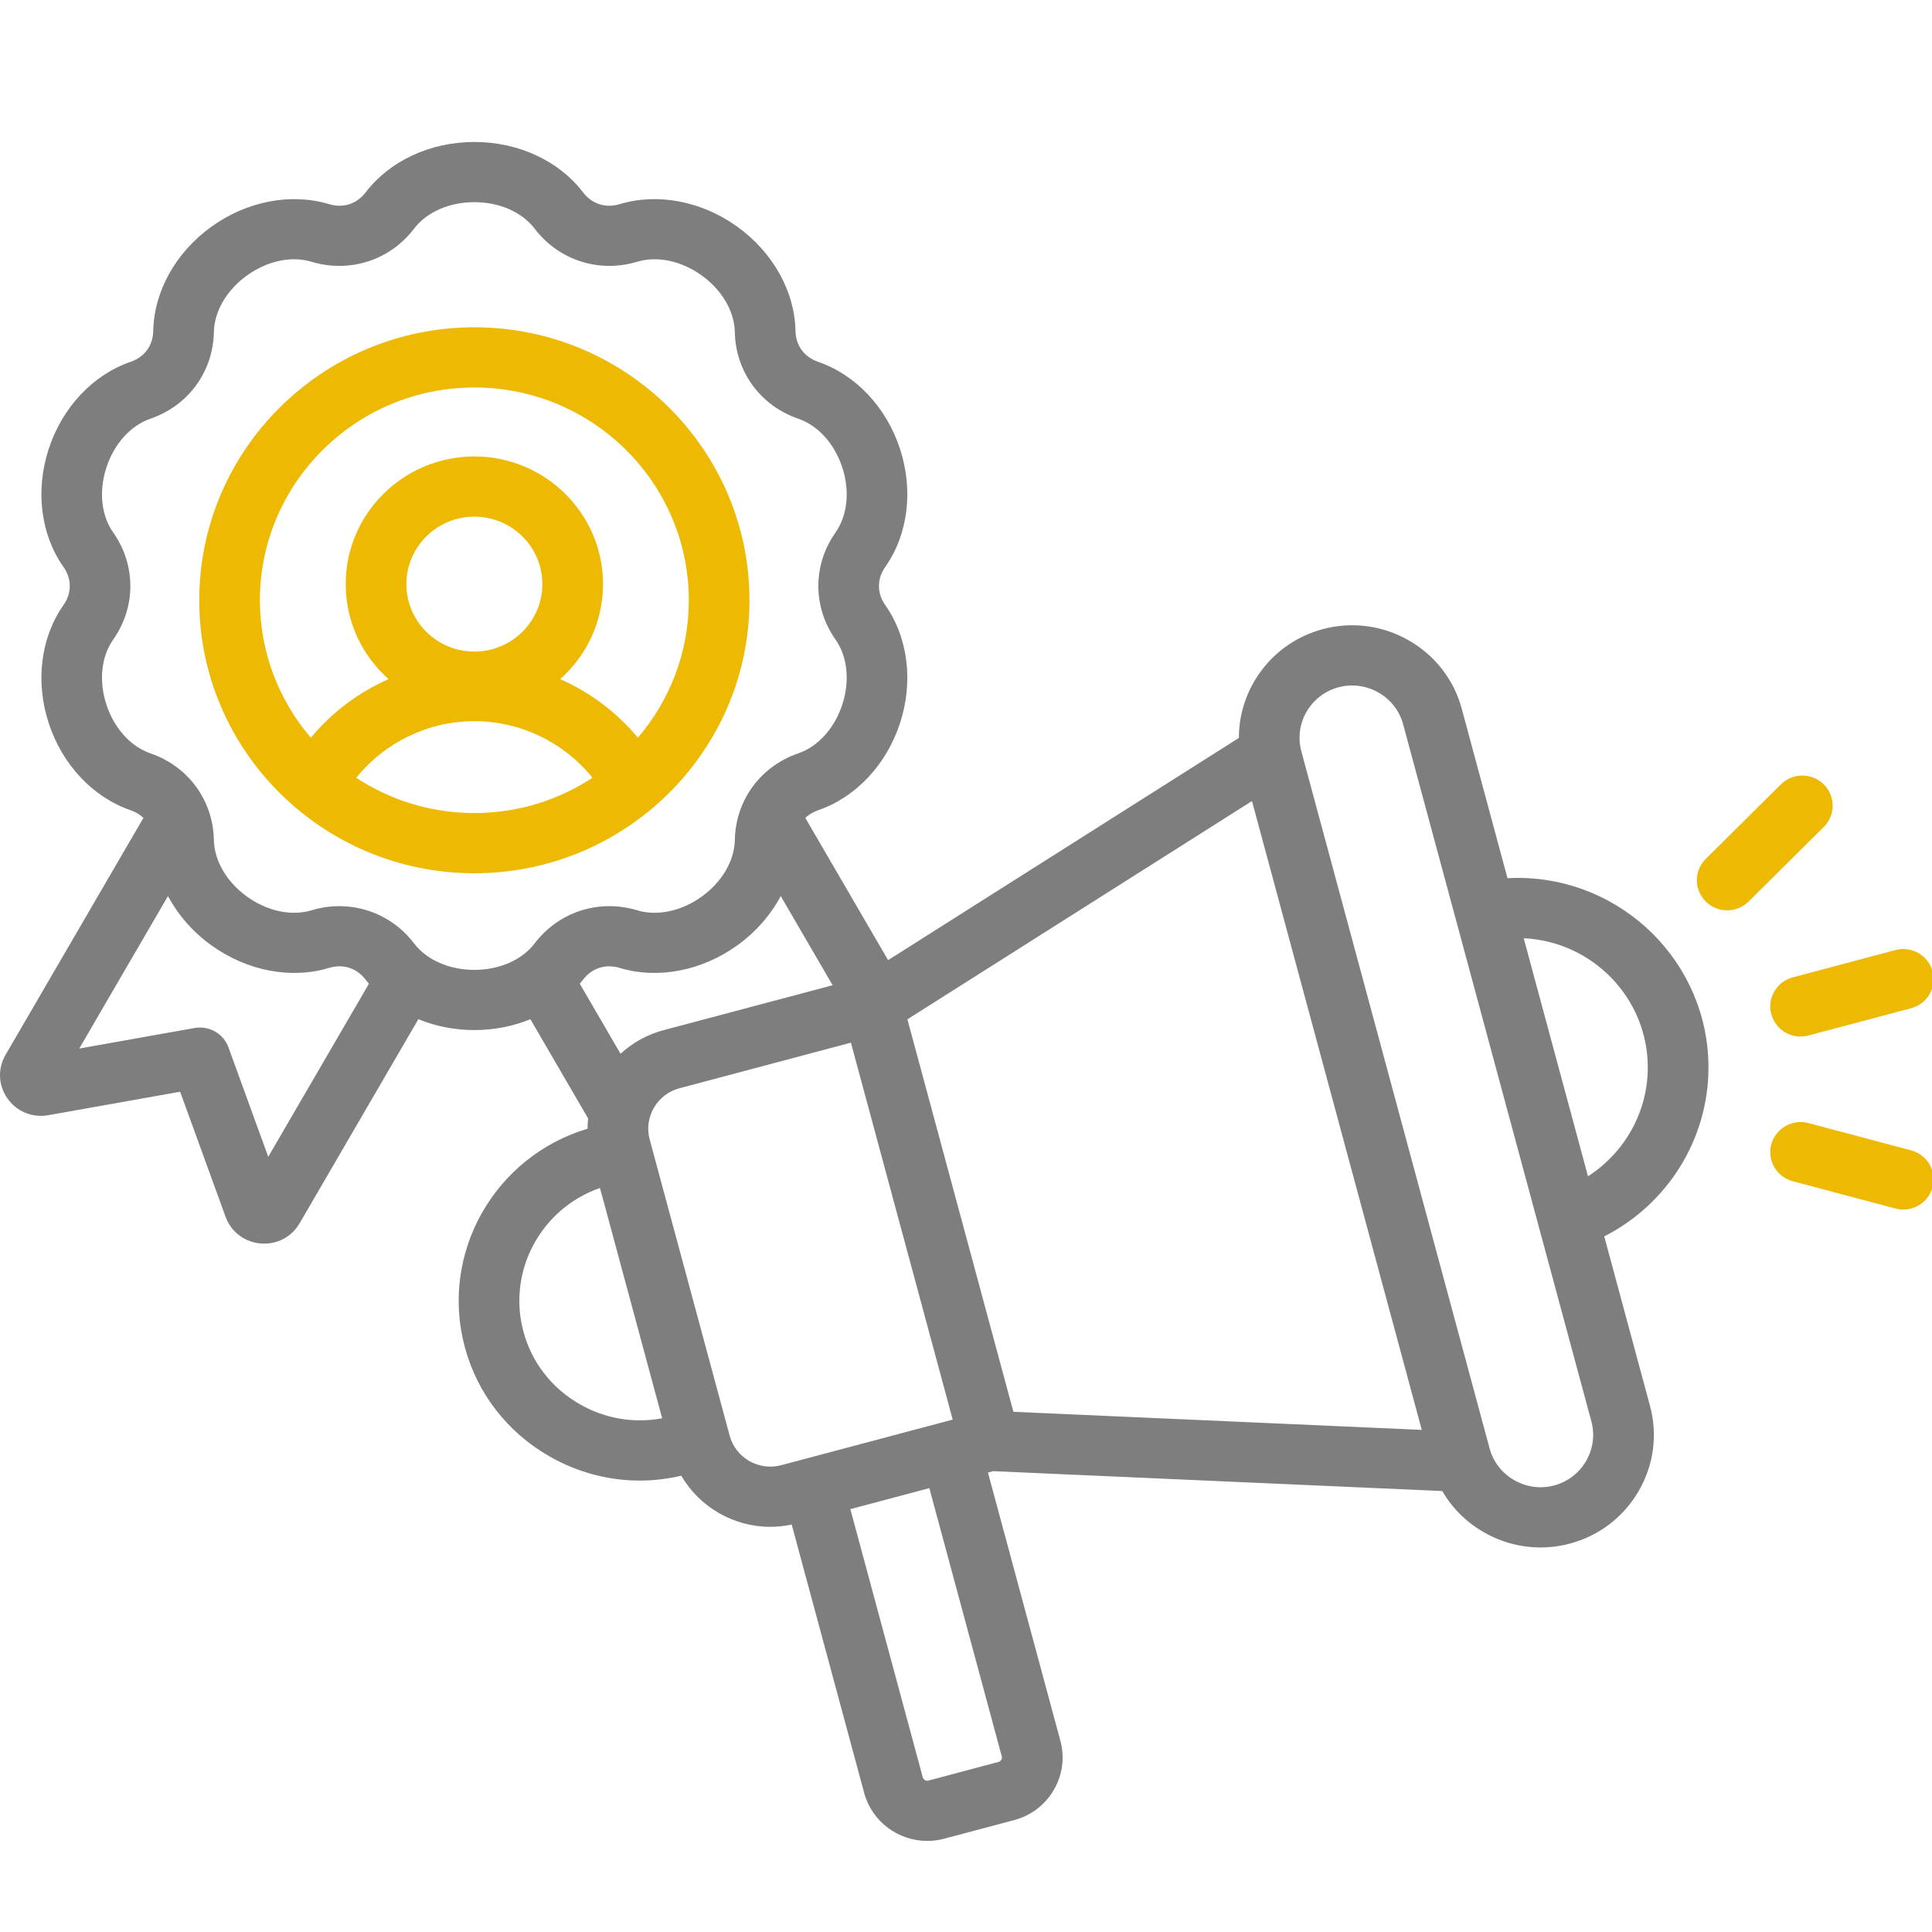 <?xml version="1.0" encoding="UTF-8" standalone="no"?>
<!DOCTYPE svg PUBLIC "-//W3C//DTD SVG 1.1//EN" "http://www.w3.org/Graphics/SVG/1.1/DTD/svg11.dtd">
<svg width="100%" height="100%" viewBox="0 0 66 66" version="1.1" xmlns="http://www.w3.org/2000/svg" xmlns:xlink="http://www.w3.org/1999/xlink" xml:space="preserve" xmlns:serif="http://www.serif.com/" style="fill-rule:evenodd;clip-rule:evenodd;stroke-linejoin:round;stroke-miterlimit:2;">
    <g transform="matrix(1,0,0,1,-150.945,-146.745)">
        <g id="Gify_03" transform="matrix(0.086,0,0,0.064,150.945,146.745)">
            <rect x="0" y="0" width="768" height="1024" style="fill:none;"/>
            <g transform="matrix(1.506,0,0,2.008,-1.499,15.161)">
                <path d="M401.223,225.81C400.352,225.81 399.484,225.848 398.617,225.892L386.541,180.822C384.48,173.132 379.528,166.693 372.598,162.692C365.668,158.691 357.618,157.622 349.925,159.683L349.926,159.683C336.572,163.261 327.752,175.392 327.769,188.606L235.239,247.68L213.409,209.87C214.322,208.991 215.447,208.293 216.766,207.837C226.71,204.395 234.789,195.748 238.377,184.708C241.965,173.667 240.512,161.922 234.489,153.29C232.278,150.121 232.278,146.338 234.488,143.17C240.51,134.54 241.965,122.795 238.378,111.755C234.791,100.714 226.712,92.066 216.767,88.622C213.116,87.358 210.891,84.297 210.817,80.435C210.617,69.913 204.89,59.558 195.5,52.734C186.107,45.909 174.489,43.661 164.418,46.722C160.721,47.845 157.123,46.677 154.793,43.596C148.445,35.201 137.726,30.19 126.116,30.189L126.115,30.189C114.507,30.189 103.786,35.201 97.438,43.595C95.107,46.676 91.508,47.845 87.814,46.723C77.748,43.663 66.126,45.909 56.734,52.732C47.342,59.555 41.614,69.911 41.413,80.434C41.339,84.297 39.115,87.358 35.465,88.622C25.521,92.064 17.442,100.711 13.854,111.751C10.266,122.792 11.719,134.537 17.741,143.168C19.952,146.337 19.953,150.12 17.742,153.288C11.72,161.919 10.266,173.663 13.853,184.704C17.44,195.745 25.519,204.392 35.464,207.836C36.783,208.293 37.909,208.991 38.821,209.87L2.465,272.84C0.336,276.527 0.531,280.981 2.977,284.464C5.422,287.947 9.544,289.644 13.738,288.893L48.504,282.658L60.488,315.887C61.934,319.891 65.467,322.613 69.706,322.988C70.037,323.017 70.366,323.032 70.693,323.032C74.55,323.032 78.064,321.018 80.024,317.621L111.34,263.38C115.877,265.252 120.904,266.269 126.115,266.269C131.325,266.269 136.353,265.252 140.891,263.379L156.113,289.743C156.02,290.654 155.974,291.569 155.975,292.487C131.391,299.893 116.919,325.624 123.611,350.596C126.904,362.884 134.82,373.175 145.902,379.573C153.298,383.844 161.492,386.025 169.777,386.025C173.418,386.025 177.076,385.578 180.694,384.727C185.516,393.1 194.527,398.316 204.188,398.316C206.049,398.316 207.935,398.112 209.819,397.71L228.934,469.053C230.993,476.733 237.965,481.811 245.565,481.811C247.035,481.811 248.529,481.621 250.014,481.223L268.512,476.266C272.947,475.078 276.656,472.228 278.956,468.243C281.257,464.257 281.87,459.62 280.682,455.187L261.578,383.889L262.961,383.518L381.412,388.805C384.005,393.312 387.751,397.087 392.39,399.765C397.015,402.435 402.139,403.8 407.322,403.799C409.906,403.799 412.505,403.46 415.063,402.775C422.753,400.714 429.192,395.763 433.194,388.833C437.195,381.902 438.264,373.85 436.204,366.16L424.133,321.109C440.709,312.629 451.626,295.363 451.626,276.211C451.623,248.42 429.014,225.81 401.223,225.81ZM240.336,263.408L331.219,205.386L376.01,372.549L268.292,367.741L240.336,263.408ZM164.669,272.569L153.916,253.945C154.212,253.588 154.511,253.234 154.791,252.864C157.121,249.782 160.719,248.613 164.415,249.737C174.484,252.799 186.104,250.55 195.495,243.727C200.394,240.168 204.284,235.643 206.924,230.64L220.611,254.346L176.065,266.282C171.744,267.439 167.861,269.601 164.669,272.569ZM71.747,299.953L61.261,270.877C59.939,267.208 56.152,265.03 52.323,265.717L21.901,271.173L45.303,230.639C47.943,235.642 51.833,240.166 56.731,243.725C66.125,250.549 77.742,252.797 87.811,249.736C91.505,248.612 95.106,249.781 97.435,252.862C97.715,253.232 98.014,253.587 98.31,253.944L71.747,299.953ZM110.198,243.213C105.386,236.848 98.126,233.326 90.506,233.326C88.071,233.326 85.599,233.686 83.159,234.427C77.858,236.036 71.494,234.675 66.136,230.781C60.777,226.887 57.514,221.256 57.408,215.719C57.208,205.191 50.647,196.163 40.696,192.718C35.462,190.906 31.114,186.062 29.067,179.761C27.02,173.46 27.69,166.987 30.86,162.445C36.885,153.811 36.885,142.652 30.86,134.014C27.69,129.471 27.02,122.996 29.068,116.696C31.115,110.396 35.463,105.553 40.697,103.741C50.646,100.297 57.206,91.268 57.407,80.74C57.513,75.201 60.777,69.57 66.136,65.677C71.494,61.783 77.86,60.421 83.159,62.032C93.231,65.092 103.845,61.645 110.197,53.246C113.539,48.827 119.488,46.189 126.113,46.189C132.737,46.189 138.686,48.827 142.028,53.246C148.379,61.644 158.989,65.091 169.067,62.031C174.364,60.42 180.731,61.783 186.091,65.678C191.449,69.572 194.711,75.202 194.818,80.741C195.019,91.268 201.579,100.296 211.529,103.741C216.764,105.554 221.112,110.398 223.159,116.698C225.205,122.998 224.535,129.471 221.365,134.014C215.34,142.649 215.341,153.809 221.365,162.444C224.535,166.988 225.205,173.462 223.158,179.762C221.111,186.061 216.763,190.904 211.529,192.717C201.579,196.161 195.019,205.19 194.818,215.718C194.712,221.257 191.449,226.887 186.089,230.781C180.731,234.675 174.364,236.036 169.067,234.427C158.996,231.365 148.379,234.813 142.028,243.212C138.686,247.631 132.737,250.269 126.112,250.269C119.489,250.269 113.539,247.631 110.198,243.213ZM153.9,365.717C146.519,361.456 141.251,354.615 139.064,346.456C134.736,330.306 143.716,313.679 159.246,308.24L175.65,369.461C168.215,370.865 160.575,369.571 153.9,365.717ZM193.454,374.083L172.353,295.335C171.588,292.483 171.987,289.494 173.475,286.917C174.963,284.34 177.353,282.5 180.204,281.736L225.434,269.616L252.283,369.814L207.053,381.933C201.142,383.519 195.038,379.997 193.454,374.083ZM265.225,459.328C265.33,459.72 265.214,460.042 265.098,460.243C264.982,460.444 264.761,460.705 264.369,460.811L245.871,465.768C245.232,465.937 244.556,465.545 244.387,464.912L225.283,393.614L246.121,388.03L265.225,459.328ZM419.335,380.832C417.471,384.061 414.481,386.366 410.92,387.32C407.359,388.276 403.618,387.774 400.388,385.909C397.159,384.044 394.855,381.056 393.901,377.494L344.24,192.157C342.258,184.756 346.665,177.121 354.066,175.138C355.247,174.822 356.447,174.665 357.641,174.665C360.05,174.665 362.438,175.302 364.597,176.549C367.826,178.414 370.131,181.402 371.085,184.964L420.746,370.302C421.701,373.863 421.199,377.603 419.335,380.832ZM419.848,305.131L402.893,241.853C421.089,242.727 435.623,257.803 435.623,276.211C435.623,288.095 429.464,298.913 419.848,305.131Z" style="fill:rgb(126,126,126);fill-rule:nonzero;"/>
            </g>
            <g transform="matrix(1.506,0,0,2.008,-1.499,22.767)">
                <path d="M198.679,148.228C198.679,108.216 166.126,75.663 126.115,75.663C86.102,75.663 53.55,108.216 53.55,148.228C53.55,188.24 86.103,220.792 126.115,220.792C166.126,220.793 198.679,188.24 198.679,148.228ZM69.549,148.228C69.549,117.038 94.924,91.663 126.114,91.663C157.303,91.663 182.678,117.038 182.678,148.228C182.678,162.145 177.616,174.895 169.25,184.759C163.669,178.004 156.631,172.693 148.747,169.188C155.677,162.971 160.046,153.954 160.046,143.933C160.046,125.223 144.824,110 126.113,110C107.402,110 92.18,125.222 92.18,143.933C92.18,153.954 96.549,162.971 103.479,169.188C95.594,172.694 88.556,178.005 82.976,184.76C74.611,174.896 69.549,162.145 69.549,148.228ZM126.114,161.865C116.226,161.865 108.181,153.821 108.181,143.932C108.181,134.043 116.227,126 126.114,126C136.001,126 144.047,134.044 144.047,143.933C144.047,153.822 136.002,161.865 126.114,161.865ZM94.959,195.407C102.501,186.007 113.913,180.369 126.114,180.369C138.315,180.369 149.726,186.007 157.269,195.406C148.328,201.33 137.62,204.792 126.114,204.792C114.608,204.793 103.9,201.331 94.959,195.407ZM473.856,248.466L500.934,241.211C505.201,240.07 509.588,242.6 510.732,246.868C511.876,251.136 509.342,255.523 505.075,256.666L477.997,263.921C477.304,264.107 476.607,264.195 475.922,264.195C472.39,264.195 469.157,261.838 468.199,258.263C467.056,253.996 469.589,249.61 473.856,248.466ZM482.038,208.481L462.216,228.303C460.654,229.865 458.607,230.646 456.559,230.646C454.511,230.646 452.464,229.865 450.903,228.303C447.778,225.179 447.778,220.114 450.902,216.989L470.726,197.166C473.851,194.041 478.916,194.043 482.039,197.167C485.163,200.292 485.163,205.357 482.038,208.481ZM510.732,304.257C509.774,307.831 506.542,310.189 503.009,310.189C502.323,310.189 501.627,310.1 500.934,309.915L473.856,302.659C469.588,301.515 467.055,297.129 468.199,292.861C469.344,288.593 473.731,286.064 477.997,287.204L505.075,294.46C509.343,295.602 511.876,299.989 510.732,304.257Z" style="fill:rgb(237,185,3);fill-rule:nonzero;"/>
            </g>
        </g>
    </g>
</svg>
